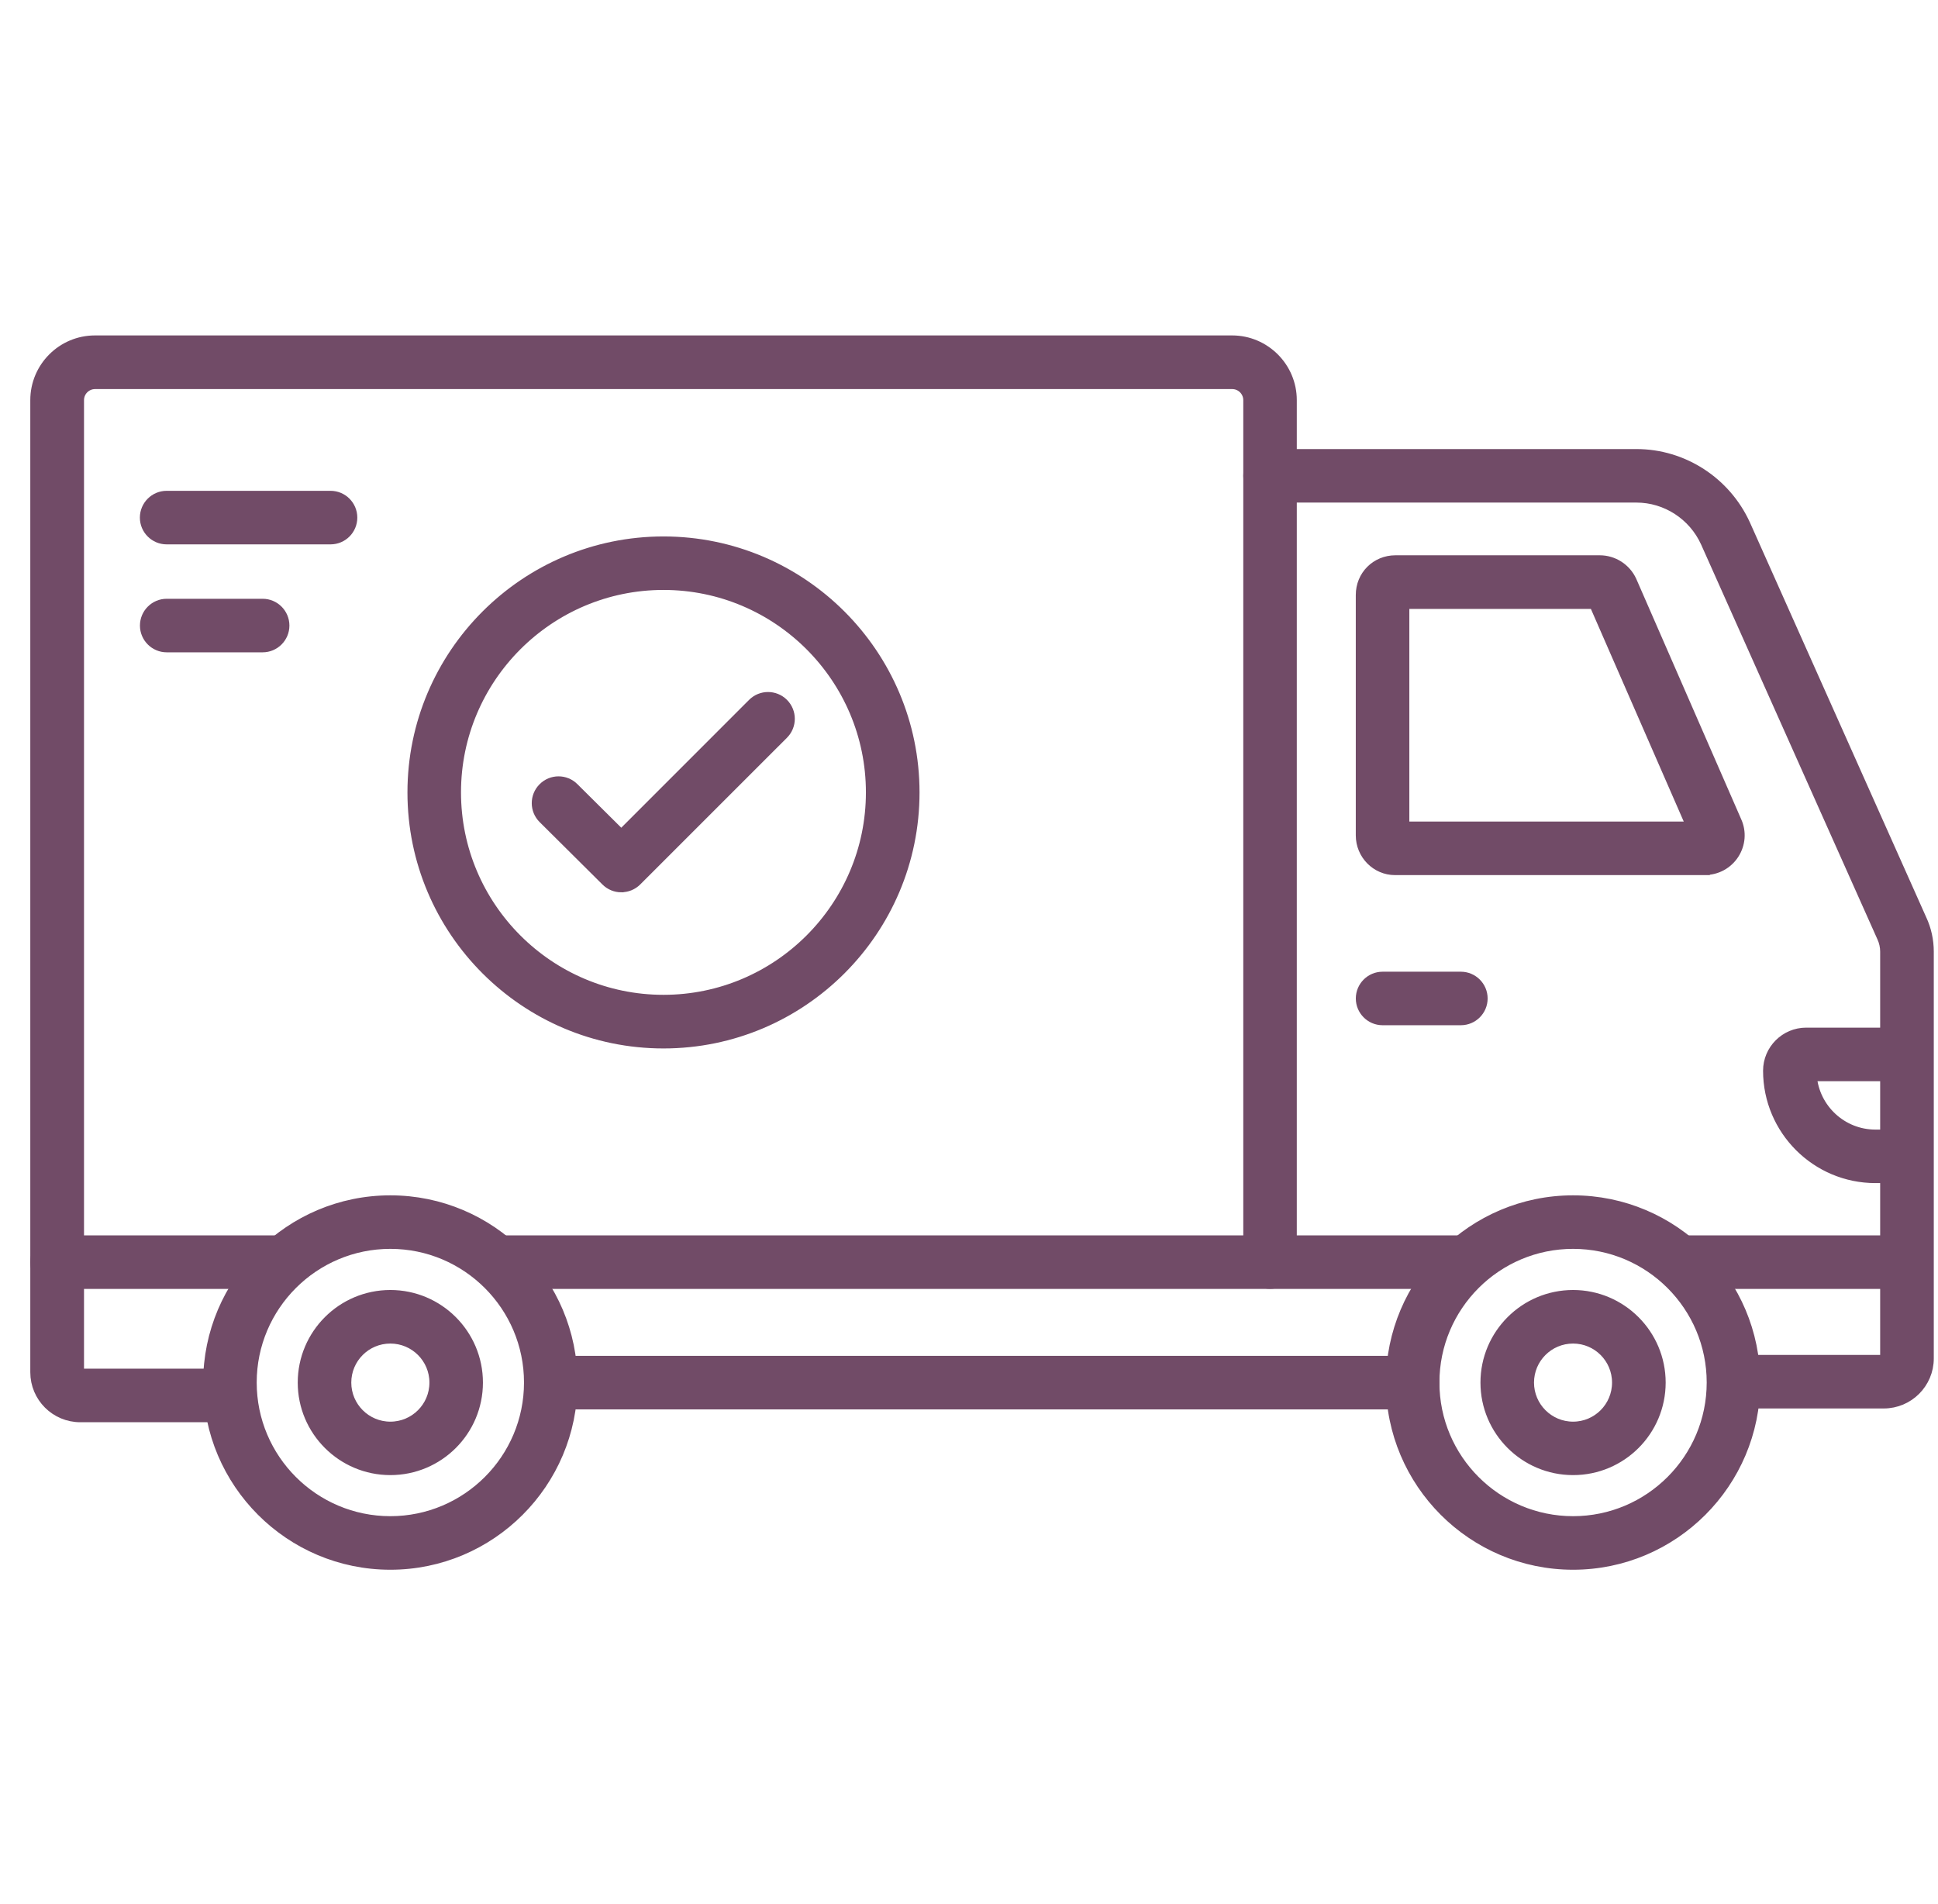 <svg xmlns="http://www.w3.org/2000/svg" width="57" height="56" viewBox="0 0 57 56" fill="none"><path fill-rule="evenodd" clip-rule="evenodd" d="M41.549 41.3H16.199C15.848 41.3 15.562 41.014 15.562 40.662C15.562 40.311 15.848 40.025 16.199 40.025H41.549C41.9 40.025 42.186 40.311 42.186 40.662C42.186 41.014 41.9 41.3 41.549 41.3Z" fill="#714B67" stroke="#714B67" stroke-width="0.3"></path><path fill-rule="evenodd" clip-rule="evenodd" d="M55.4 41.273H51.012C50.66 41.273 50.374 40.987 50.374 40.636C50.374 40.284 50.66 39.998 51.012 39.998H55.403C55.429 39.998 55.449 39.981 55.449 39.952V27.986C55.449 27.846 55.417 27.698 55.359 27.574C55.356 27.572 55.356 27.567 55.354 27.562L50.168 15.95C49.805 15.15 49.003 14.631 48.133 14.631H37.354C37.003 14.631 36.717 14.348 36.717 13.994C36.717 13.643 37 13.357 37.354 13.357H48.133C49.502 13.357 50.757 14.168 51.331 15.426L56.517 27.039C56.655 27.332 56.726 27.659 56.726 27.986V39.952C56.726 40.682 56.134 41.273 55.405 41.273L55.4 41.273Z" fill="#714B67" stroke="#714B67" stroke-width="0.3"></path><path fill-rule="evenodd" clip-rule="evenodd" d="M11.481 36.579C9.229 36.579 7.4 38.409 7.4 40.66C7.4 42.911 9.229 44.741 11.481 44.741C13.732 44.741 15.562 42.911 15.562 40.66C15.562 38.409 13.732 36.579 11.481 36.579ZM11.481 46.016C8.527 46.016 6.125 43.612 6.125 40.66C6.125 37.706 8.529 35.305 11.481 35.305C14.435 35.305 16.836 37.709 16.836 40.66C16.836 43.614 14.432 46.016 11.481 46.016Z" fill="#714B67" stroke="#714B67" stroke-width="0.3"></path><path fill-rule="evenodd" clip-rule="evenodd" d="M11.481 39.364C10.763 39.364 10.182 39.945 10.182 40.662C10.182 41.377 10.763 41.961 11.481 41.961C12.198 41.961 12.78 41.38 12.78 40.662C12.78 39.945 12.198 39.364 11.481 39.364ZM11.481 43.233C10.061 43.233 8.907 42.08 8.907 40.662C8.907 39.242 10.061 38.089 11.481 38.089C12.901 38.089 14.054 39.242 14.054 40.662C14.054 42.082 12.901 43.233 11.481 43.233Z" fill="#714B67" stroke="#714B67" stroke-width="0.3"></path><path fill-rule="evenodd" clip-rule="evenodd" d="M46.267 36.579C44.015 36.579 42.186 38.409 42.186 40.66C42.186 42.911 44.015 44.741 46.267 44.741C48.518 44.741 50.347 42.911 50.347 40.66C50.347 38.409 48.518 36.579 46.267 36.579ZM46.267 46.016C43.313 46.016 40.911 43.612 40.911 40.66C40.911 37.706 43.315 35.305 46.267 35.305C49.221 35.305 51.622 37.709 51.622 40.66C51.622 43.614 49.218 46.016 46.267 46.016Z" fill="#714B67" stroke="#714B67" stroke-width="0.3"></path><path fill-rule="evenodd" clip-rule="evenodd" d="M46.267 39.364C45.55 39.364 44.968 39.945 44.968 40.662C44.968 41.377 45.549 41.961 46.267 41.961C46.982 41.961 47.563 41.38 47.563 40.662C47.563 39.945 46.982 39.364 46.267 39.364ZM46.267 43.233C44.847 43.233 43.693 42.08 43.693 40.662C43.693 39.242 44.847 38.089 46.267 38.089C47.684 38.089 48.84 39.242 48.84 40.662C48.84 42.082 47.687 43.233 46.269 43.233H46.267Z" fill="#714B67" stroke="#714B67" stroke-width="0.3"></path><path fill-rule="evenodd" clip-rule="evenodd" d="M42.966 30.002H40.664C40.313 30.002 40.027 29.716 40.027 29.365C40.027 29.014 40.313 28.728 40.664 28.728H42.966C43.318 28.728 43.604 29.014 43.604 29.365C43.604 29.716 43.318 30.002 42.966 30.002Z" fill="#714B67" stroke="#714B67" stroke-width="0.3"></path><path fill-rule="evenodd" clip-rule="evenodd" d="M6.75 41.678H2.362C1.632 41.678 1.041 41.087 1.041 40.357V11.768C1.041 10.803 1.826 10.015 2.793 10.015H36.239C37.203 10.015 37.991 10.801 37.991 11.768V37.117C37.991 37.469 37.705 37.755 37.354 37.755C37 37.755 36.717 37.469 36.717 37.117V11.768C36.717 11.506 36.503 11.293 36.242 11.293H2.796C2.534 11.293 2.321 11.506 2.321 11.768V40.357C2.321 40.384 2.338 40.403 2.367 40.403H6.758C7.109 40.403 7.395 40.689 7.395 41.041C7.395 41.392 7.109 41.678 6.758 41.678L6.75 41.678Z" fill="#714B67" stroke="#714B67" stroke-width="0.3"></path><path fill-rule="evenodd" clip-rule="evenodd" d="M56.072 34.645H55.16C53.42 34.645 52.005 33.23 52.005 31.49C52.005 30.875 52.507 30.373 53.122 30.373H56.069C56.42 30.373 56.706 30.659 56.706 31.011C56.706 31.362 56.42 31.648 56.069 31.648H53.285C53.365 32.61 54.174 33.371 55.158 33.371H56.069C56.42 33.371 56.706 33.657 56.706 34.008C56.706 34.362 56.42 34.645 56.069 34.645L56.072 34.645Z" fill="#714B67" stroke="#714B67" stroke-width="0.3"></path><path fill-rule="evenodd" clip-rule="evenodd" d="M43.129 37.757H14.617C14.265 37.757 13.979 37.471 13.979 37.12C13.979 36.768 14.265 36.482 14.617 36.482H43.129C43.48 36.482 43.766 36.768 43.766 37.12C43.766 37.471 43.48 37.757 43.129 37.757Z" fill="#714B67" stroke="#714B67" stroke-width="0.3"></path><path fill-rule="evenodd" clip-rule="evenodd" d="M56.071 37.757H49.405C49.054 37.757 48.768 37.471 48.768 37.12C48.768 36.768 49.054 36.482 49.405 36.482H56.071C56.423 36.482 56.709 36.768 56.709 37.12C56.709 37.471 56.423 37.757 56.071 37.757Z" fill="#714B67" stroke="#714B67" stroke-width="0.3"></path><path fill-rule="evenodd" clip-rule="evenodd" d="M8.343 37.757H1.677C1.325 37.757 1.039 37.471 1.039 37.12C1.039 36.768 1.325 36.482 1.677 36.482H8.343C8.694 36.482 8.98 36.768 8.98 37.12C8.98 37.471 8.694 37.757 8.343 37.757Z" fill="#714B67" stroke="#714B67" stroke-width="0.3"></path><path fill-rule="evenodd" clip-rule="evenodd" d="M41.301 24.312H49.751L46.889 17.758H41.301L41.301 24.312ZM49.909 24.676C49.909 24.676 49.909 24.678 49.911 24.681L49.909 24.676ZM50.139 25.587H41.03C40.477 25.587 40.026 25.129 40.026 24.569V17.498C40.026 16.929 40.472 16.481 41.044 16.481H47.051C47.454 16.481 47.82 16.718 47.987 17.082L51.077 24.16C51.215 24.468 51.188 24.826 51.001 25.117C50.812 25.41 50.49 25.585 50.139 25.585L50.139 25.587Z" fill="#714B67" stroke="#714B67" stroke-width="0.3"></path><path fill-rule="evenodd" clip-rule="evenodd" d="M9.721 15.86H4.901C4.55 15.86 4.264 15.574 4.264 15.223C4.264 14.871 4.55 14.585 4.901 14.585H9.721C10.075 14.585 10.359 14.871 10.359 15.223C10.359 15.574 10.075 15.86 9.721 15.86Z" fill="#714B67" stroke="#714B67" stroke-width="0.3"></path><path fill-rule="evenodd" clip-rule="evenodd" d="M7.724 19.035H4.904C4.552 19.035 4.266 18.749 4.266 18.398C4.266 18.046 4.552 17.76 4.904 17.76H7.724C8.076 17.76 8.362 18.046 8.362 18.398C8.362 18.749 8.076 19.035 7.724 19.035Z" fill="#714B67" stroke="#714B67" stroke-width="0.3"></path><path fill-rule="evenodd" clip-rule="evenodd" d="M19.514 17.2C16.148 17.2 13.409 19.938 13.409 23.304C13.409 26.67 16.148 29.408 19.514 29.408C22.88 29.408 25.618 26.67 25.618 23.304C25.618 19.938 22.88 17.2 19.514 17.2ZM19.514 30.685C15.445 30.685 12.134 27.375 12.134 23.306C12.134 19.237 15.445 15.927 19.514 15.927C23.585 15.927 26.895 19.237 26.895 23.306C26.895 27.375 23.584 30.685 19.514 30.685Z" fill="#714B67" stroke="#714B67" stroke-width="0.3"></path><path fill-rule="evenodd" clip-rule="evenodd" d="M18.273 26.093C18.111 26.093 17.948 26.03 17.825 25.907L15.978 24.072C15.729 23.825 15.726 23.421 15.976 23.171C16.223 22.921 16.628 22.919 16.877 23.169L18.273 24.555L22.138 20.689C22.388 20.44 22.79 20.44 23.04 20.689C23.289 20.939 23.289 21.341 23.04 21.591L18.726 25.904C18.603 26.028 18.44 26.091 18.275 26.091L18.273 26.093Z" fill="#714B67" stroke="#714B67" stroke-width="0.3"></path></svg>